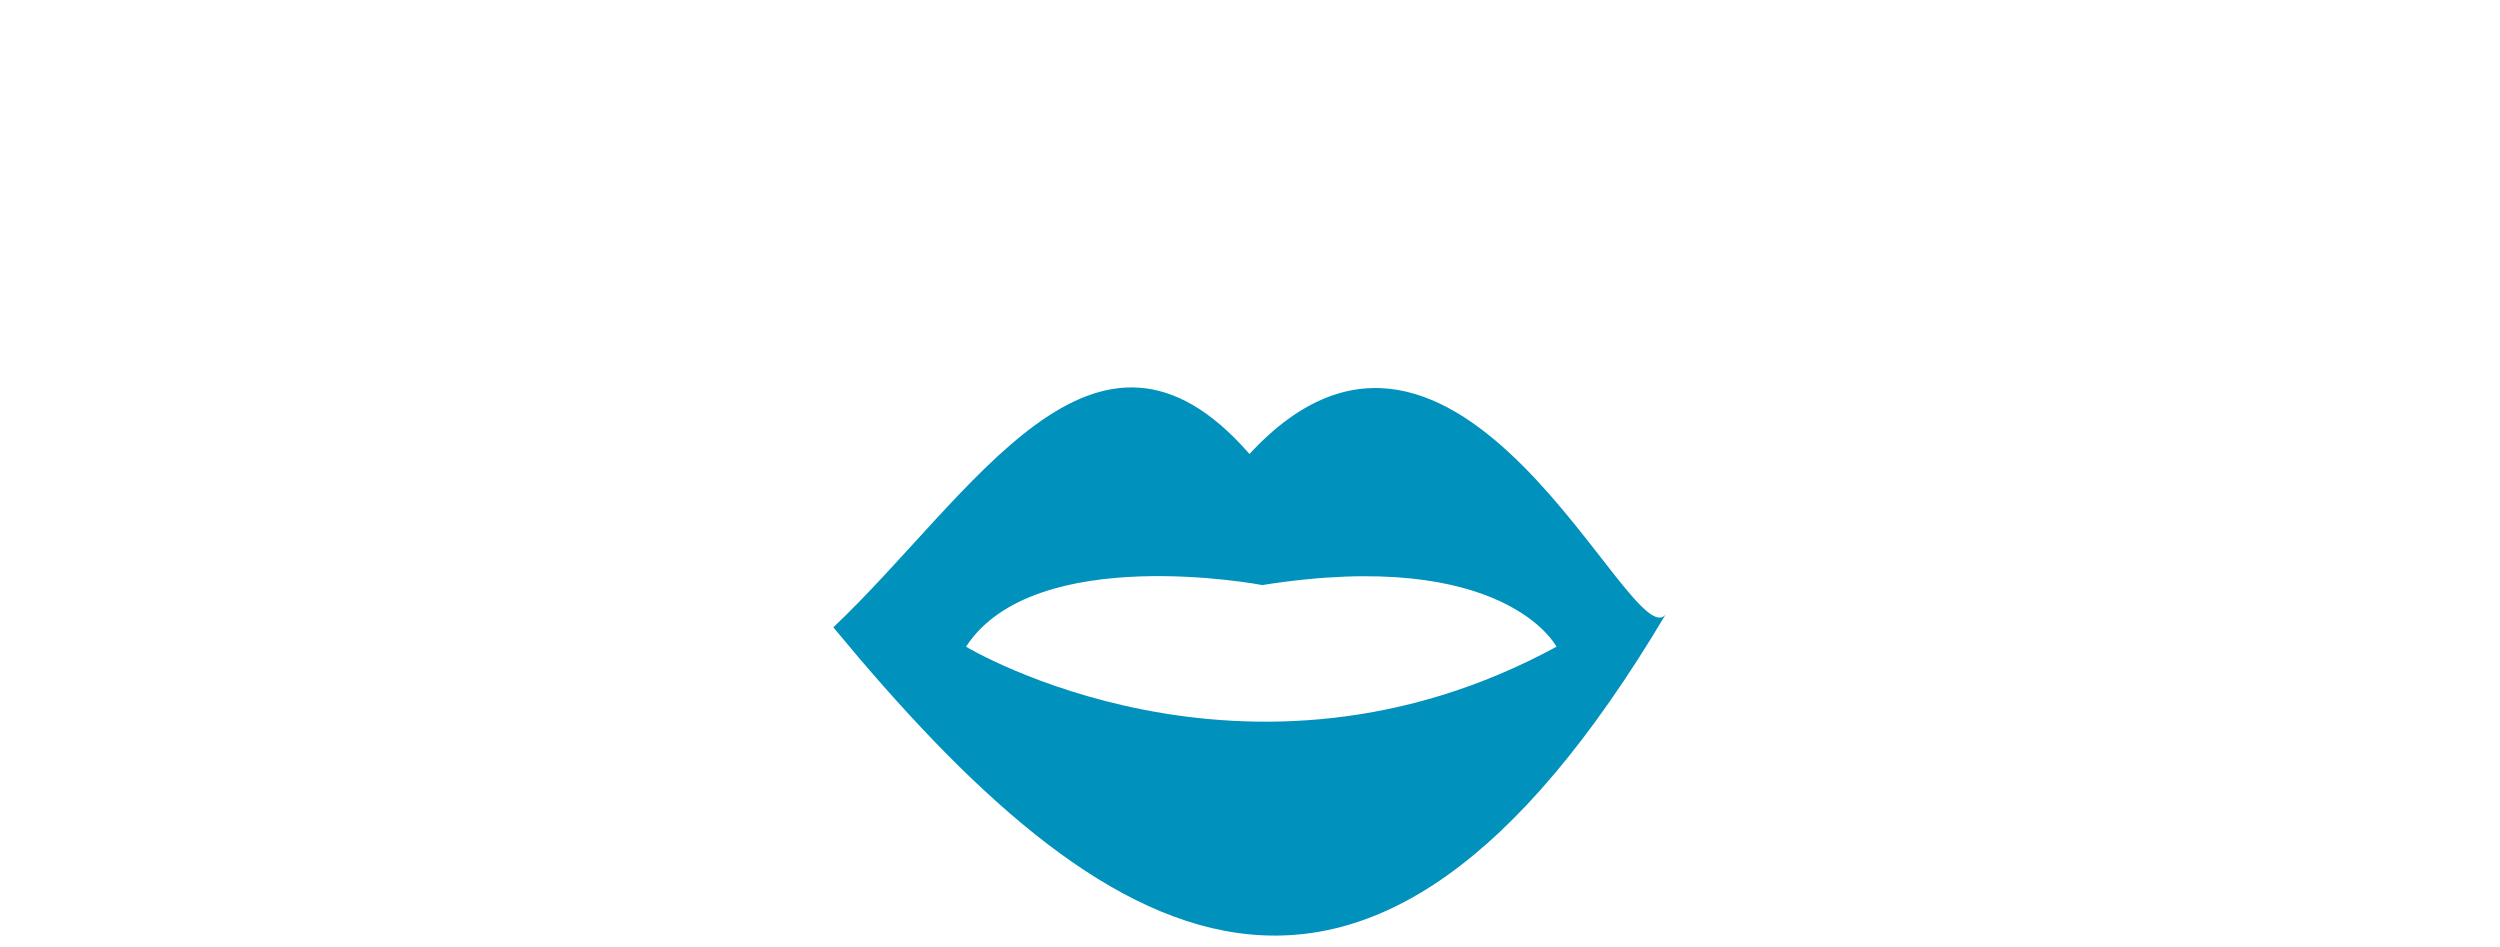 <svg xmlns="http://www.w3.org/2000/svg" xmlns:xlink="http://www.w3.org/1999/xlink" width="660" height="250" viewBox="0 0 660 250">
  <defs>
    <clipPath id="clip-Laryngomedin-Geschmack-Icon">
      <rect width="660" height="250"/>
    </clipPath>
  </defs>
  <g id="Laryngomedin-Geschmack-Icon" clip-path="url(#clip-Laryngomedin-Geschmack-Icon)">
    <path id="icon_geschmack" d="M115.581,25.5C74.787-21.33,42.517,36.425,5.72,71.261,76.807,157.3,145.992,201.519,225.442,67.869,216.328,79.417,170.74-34.117,115.581,25.5ZM40.748,76.378C58.829,48.607,118.973,60.1,118.973,60.1c64.111-10.162,77.665,16.282,77.665,16.282-81.9,44.525-155.891,0-155.891,0Z" transform="translate(214.28 94.352)" fill="#0091bd"/>
  </g>
</svg>

